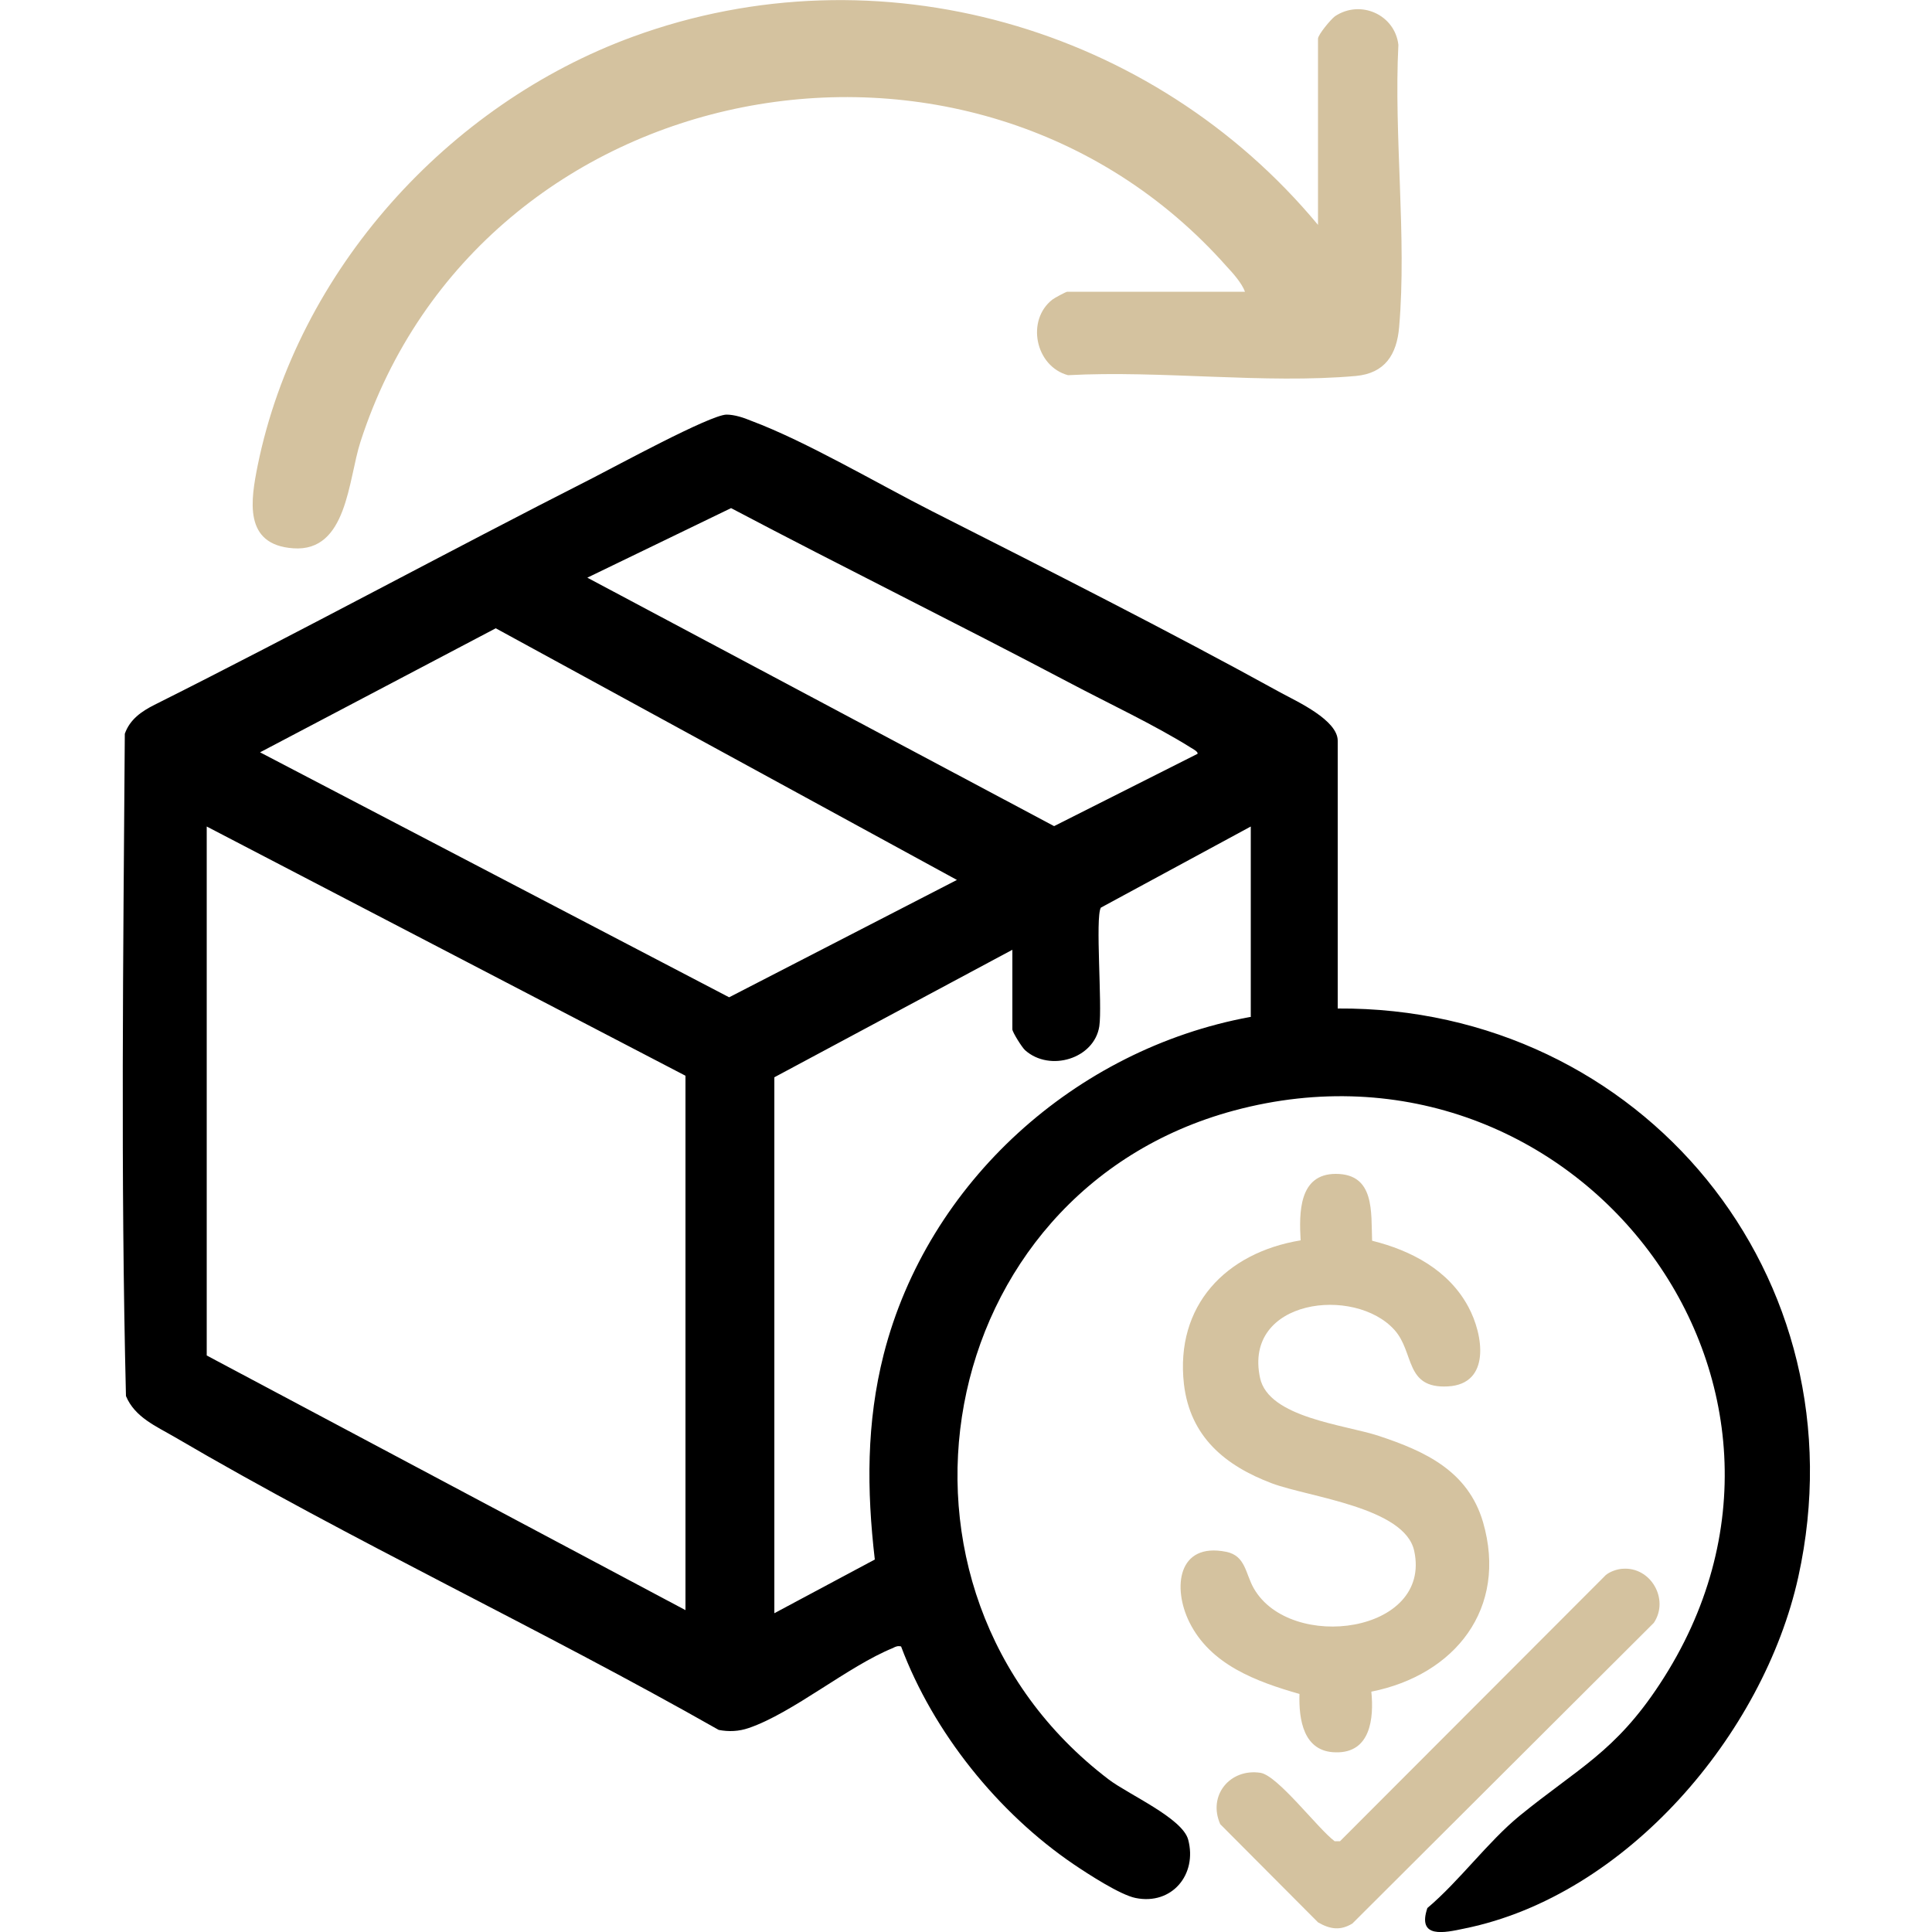 <?xml version="1.0" encoding="UTF-8"?>
<svg id="Capa_1" xmlns="http://www.w3.org/2000/svg" version="1.1" viewBox="0 0 50 50">
  <!-- Generator: Adobe Illustrator 29.8.3, SVG Export Plug-In . SVG Version: 2.1.1 Build 3)  -->
  <defs>
    <style>
      .st0 {
        fill: #d4c29f;
      }
    </style>
  </defs>
  <path d="M34.62,26.1c7.86-.05,13.63,6.95,11.92,14.71-.9,4.07-4.45,8.25-8.64,9.1-.52.11-1.23.27-.96-.53.83-.7,1.57-1.72,2.39-2.39,1.51-1.23,2.47-1.65,3.62-3.4,5.1-7.74-2.18-17.22-11.01-14.85-7.85,2.11-9.71,12.39-3.25,17.31.51.39,1.91,1,2.06,1.56.24.9-.42,1.7-1.36,1.51-.4-.08-1.23-.62-1.6-.87-1.96-1.33-3.64-3.42-4.47-5.64-.08-.02-.14,0-.21.04-1.16.47-2.59,1.68-3.73,2.07-.26.09-.52.1-.78.05-4.63-2.63-9.49-4.89-14.08-7.58-.48-.28-1.03-.51-1.26-1.06-.14-5.69-.07-11.43-.03-17.14.13-.37.43-.58.77-.75,3.81-1.91,7.56-3.95,11.36-5.88.57-.29,3.01-1.62,3.44-1.63.21,0,.45.08.64.16,1.42.53,3.28,1.63,4.68,2.34,3,1.52,6.11,3.09,9.05,4.71.41.22,1.45.7,1.45,1.23v6.92ZM30.99,19.51c.03-.05-.12-.13-.17-.16-.94-.59-2.16-1.16-3.16-1.69-2.9-1.53-5.84-2.98-8.74-4.51l-3.72,1.8,12.08,6.43,3.71-1.87ZM24.76,22.77l-11.93-6.51-6.1,3.21,12.14,6.34,5.9-3.04ZM17.74,27.84l-12.39-6.45v13.69l12.39,6.59v-13.84ZM32.37,26.32v-4.93l-3.88,2.1c-.15.25.04,2.53-.04,3.07-.13.84-1.28,1.19-1.92.62-.08-.07-.33-.47-.33-.54v-2.06l-6.16,3.3v13.87l2.6-1.39c-.21-1.8-.22-3.54.23-5.31,1.14-4.46,4.97-7.9,9.48-8.73Z"/>
  <path class="st0" d="M34.11,5.82V1c0-.1.33-.5.44-.58.66-.44,1.55-.04,1.64.74-.12,2.35.22,4.98.02,7.3-.06.72-.37,1.2-1.12,1.27-2.36.21-5.05-.15-7.45-.02-.85-.23-1.09-1.43-.4-1.96.05-.04.35-.2.38-.2h4.6c-.08-.22-.31-.48-.47-.65C25.14-.56,12.43,1.85,9.33,11.43c-.32.98-.34,2.86-1.74,2.76-1.3-.09-1.1-1.25-.92-2.15C7.7,7,11.59,2.7,16.38.95c6.34-2.32,13.47-.26,17.73,4.87Z"/>
  <path class="st0" d="M35.49,43.78c.07.69-.02,1.59-.92,1.57-.84-.01-.96-.85-.94-1.51-1.11-.32-2.3-.75-2.85-1.86-.44-.89-.3-2.07.95-1.82.51.1.5.57.72.95.95,1.65,4.61,1.16,4.15-.97-.24-1.13-2.71-1.39-3.68-1.75-1.22-.46-2.12-1.21-2.28-2.57-.23-2.03,1.08-3.4,3.02-3.72-.04-.71-.05-1.72.91-1.72,1.02,0,.91,1,.94,1.73,1.01.25,1.98.76,2.49,1.71.39.72.59,2-.53,2.06s-.86-.88-1.38-1.46c-1.03-1.15-3.92-.8-3.48,1.24.22,1.03,2.19,1.21,3.07,1.5,1.21.4,2.31.91,2.7,2.23.65,2.24-.73,3.96-2.89,4.39Z"/>
  <path class="st0" d="M41.99,40.6c.73-.06,1.22.79.81,1.4l-7.8,7.78c-.31.19-.58.15-.89-.03l-2.53-2.54c-.33-.74.25-1.45,1.04-1.33.45.07,1.49,1.45,1.92,1.77h.14l6.88-6.89c.11-.09.29-.15.42-.16Z"/>
</svg>